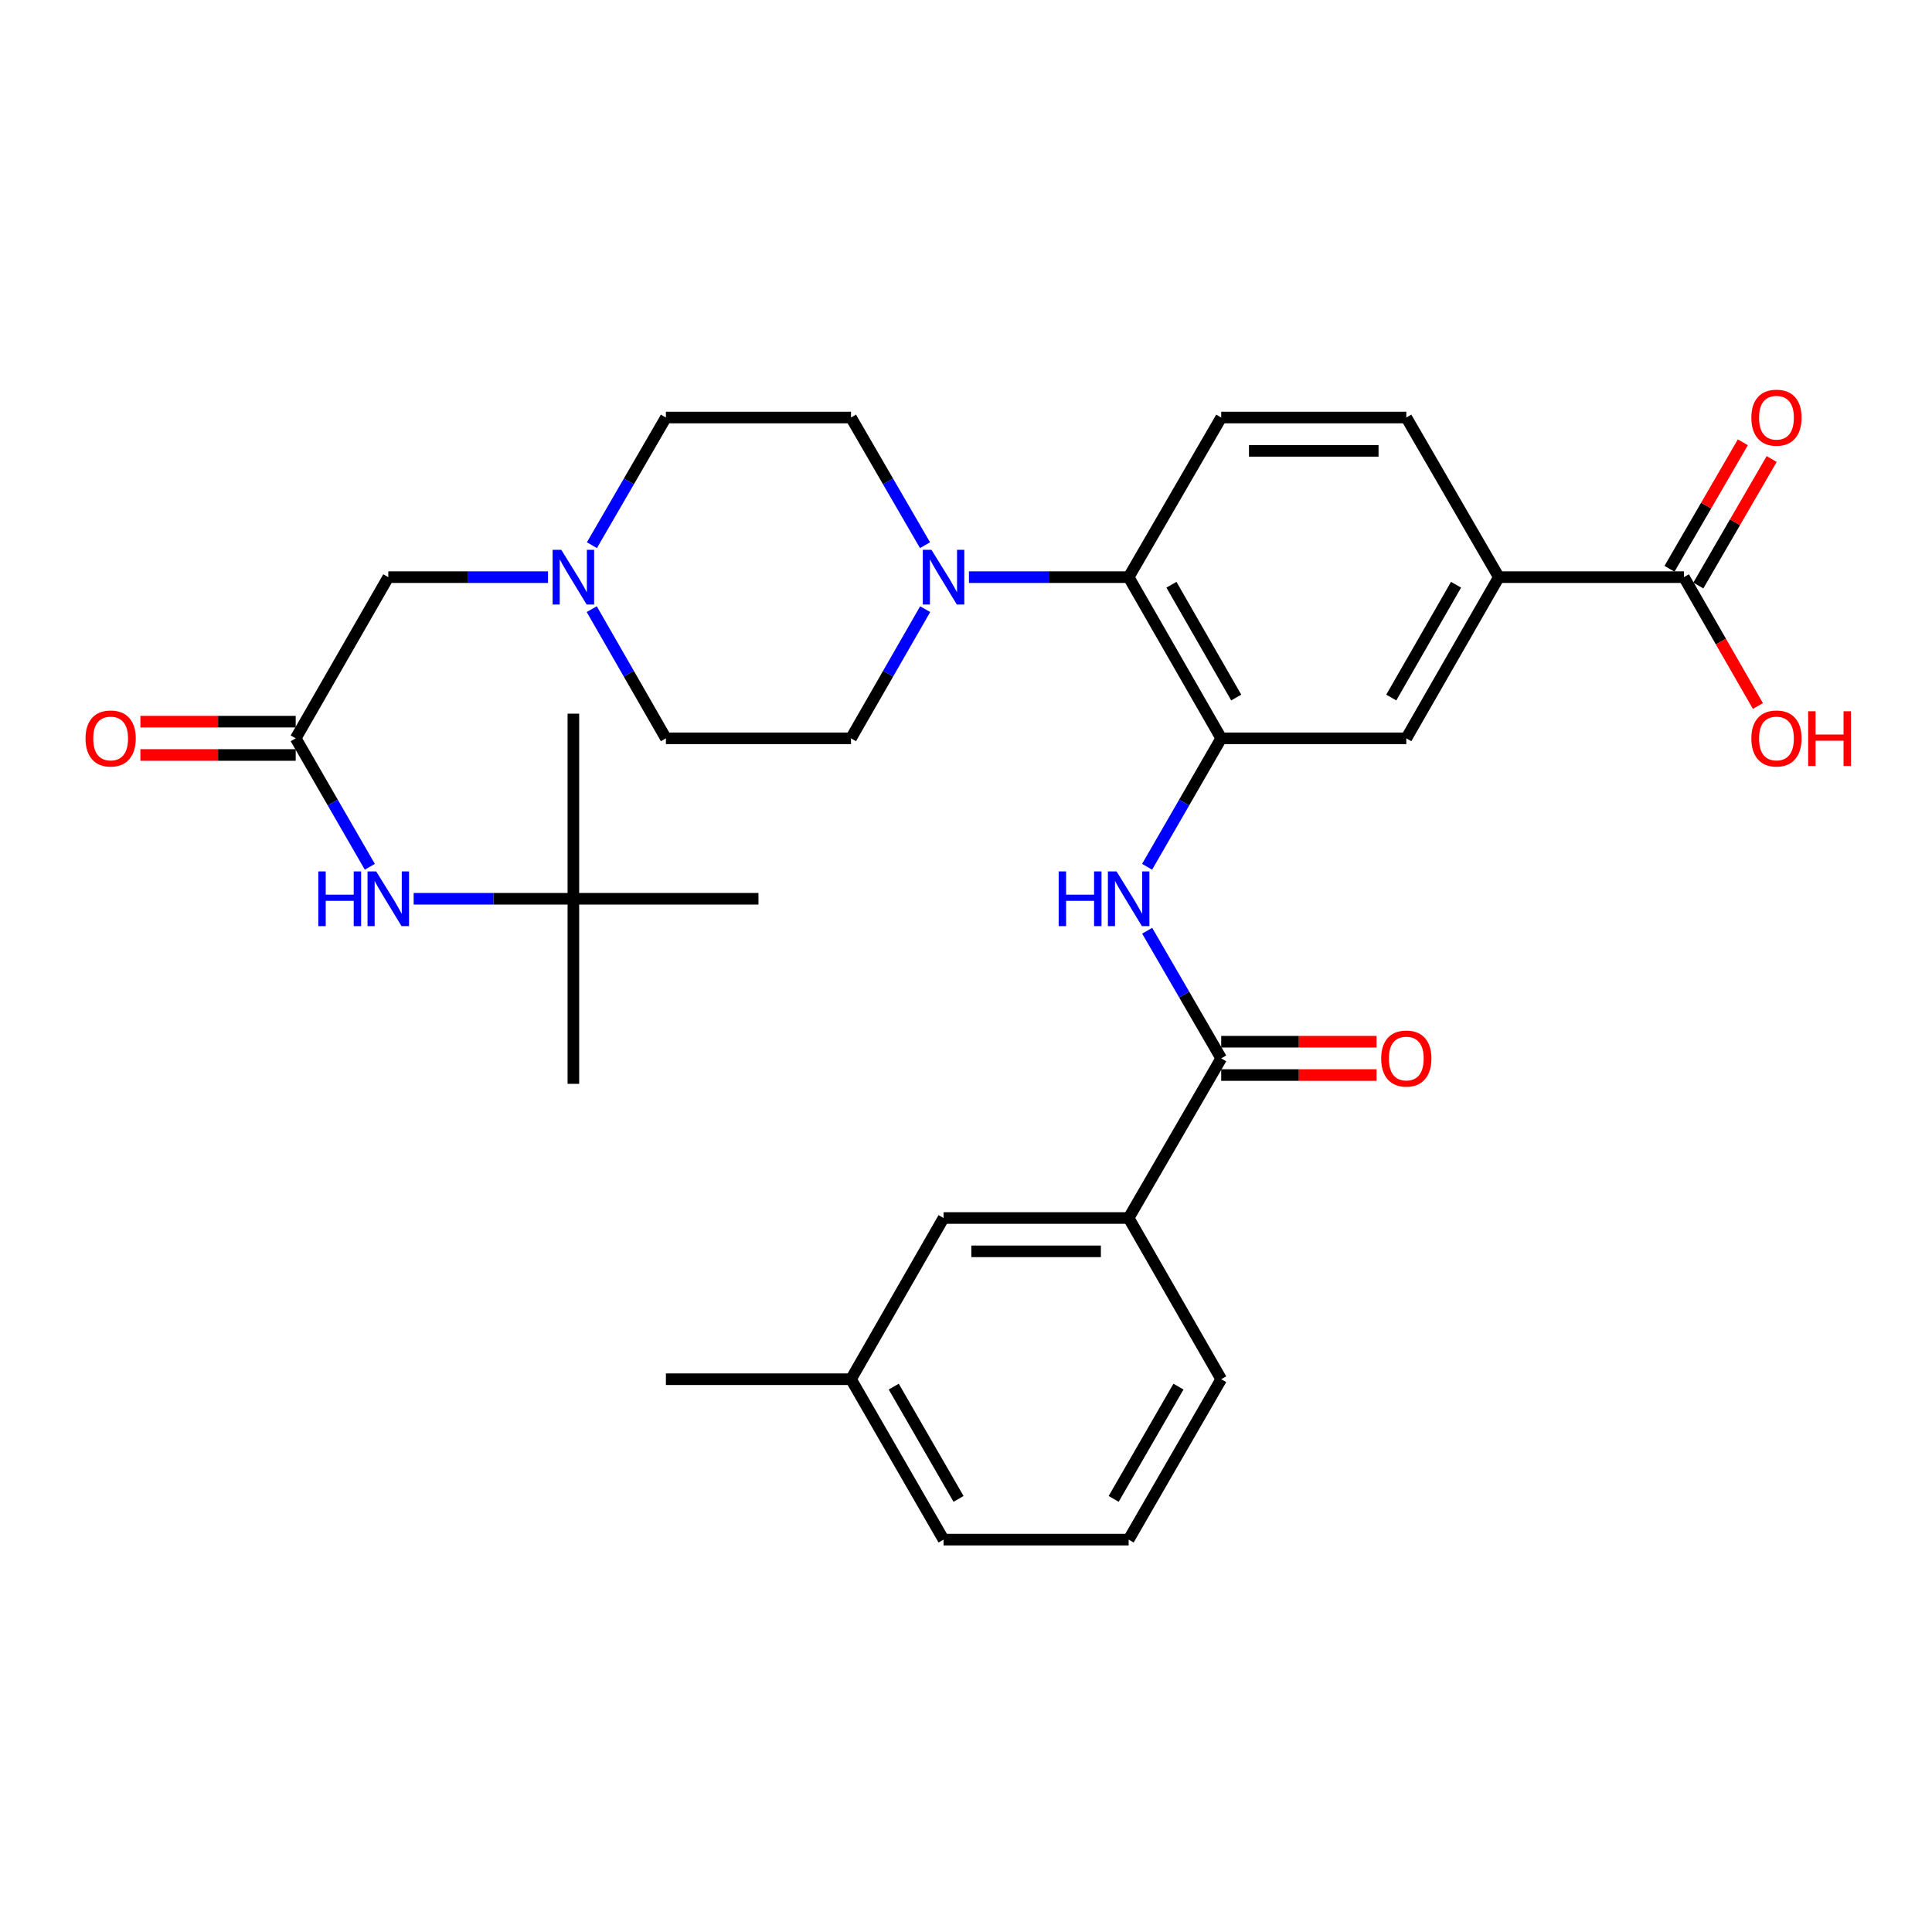 <?xml version='1.0' encoding='iso-8859-1'?>
<svg version='1.1' baseProfile='full'
              xmlns='http://www.w3.org/2000/svg'
                      xmlns:rdkit='http://www.rdkit.org/xml'
                      xmlns:xlink='http://www.w3.org/1999/xlink'
                  xml:space='preserve'
width='1000px' height='1000px' viewBox='0 0 1000 1000'>
<!-- END OF HEADER -->
<rect style='opacity:1.0;fill:#FFFFFF;stroke:none' width='1000' height='1000' x='0' y='0'> </rect>
<path class='bond-1' d='M 632.097,382.155 L 612.917,415.399' style='fill:none;fill-rule:evenodd;stroke:#000000;stroke-width:6px;stroke-linecap:butt;stroke-linejoin:miter;stroke-opacity:1' />
<path class='bond-1' d='M 612.917,415.399 L 593.738,448.644' style='fill:none;fill-rule:evenodd;stroke:#0000FF;stroke-width:6px;stroke-linecap:butt;stroke-linejoin:miter;stroke-opacity:1' />
<path class='bond-3' d='M 632.097,382.155 L 584.186,298.734' style='fill:none;fill-rule:evenodd;stroke:#000000;stroke-width:6px;stroke-linecap:butt;stroke-linejoin:miter;stroke-opacity:1' />
<path class='bond-3' d='M 639.87,361.05 L 606.332,302.656' style='fill:none;fill-rule:evenodd;stroke:#000000;stroke-width:6px;stroke-linecap:butt;stroke-linejoin:miter;stroke-opacity:1' />
<path class='bond-7' d='M 632.097,382.155 L 727.9,382.155' style='fill:none;fill-rule:evenodd;stroke:#000000;stroke-width:6px;stroke-linecap:butt;stroke-linejoin:miter;stroke-opacity:1' />
<path class='bond-0' d='M 632.097,547.816 L 612.94,514.782' style='fill:none;fill-rule:evenodd;stroke:#000000;stroke-width:6px;stroke-linecap:butt;stroke-linejoin:miter;stroke-opacity:1' />
<path class='bond-0' d='M 612.94,514.782 L 593.782,481.748' style='fill:none;fill-rule:evenodd;stroke:#0000FF;stroke-width:6px;stroke-linecap:butt;stroke-linejoin:miter;stroke-opacity:1' />
<path class='bond-9' d='M 632.097,547.816 L 584.186,630.44' style='fill:none;fill-rule:evenodd;stroke:#000000;stroke-width:6px;stroke-linecap:butt;stroke-linejoin:miter;stroke-opacity:1' />
<path class='bond-12' d='M 632.097,556.441 L 672.301,556.441' style='fill:none;fill-rule:evenodd;stroke:#000000;stroke-width:6px;stroke-linecap:butt;stroke-linejoin:miter;stroke-opacity:1' />
<path class='bond-12' d='M 672.301,556.441 L 712.505,556.441' style='fill:none;fill-rule:evenodd;stroke:#FF0000;stroke-width:6px;stroke-linecap:butt;stroke-linejoin:miter;stroke-opacity:1' />
<path class='bond-12' d='M 632.097,539.19 L 672.301,539.19' style='fill:none;fill-rule:evenodd;stroke:#000000;stroke-width:6px;stroke-linecap:butt;stroke-linejoin:miter;stroke-opacity:1' />
<path class='bond-12' d='M 672.301,539.19 L 712.505,539.19' style='fill:none;fill-rule:evenodd;stroke:#FF0000;stroke-width:6px;stroke-linecap:butt;stroke-linejoin:miter;stroke-opacity:1' />
<path class='bond-2' d='M 501.518,298.734 L 542.852,298.734' style='fill:none;fill-rule:evenodd;stroke:#0000FF;stroke-width:6px;stroke-linecap:butt;stroke-linejoin:miter;stroke-opacity:1' />
<path class='bond-2' d='M 542.852,298.734 L 584.186,298.734' style='fill:none;fill-rule:evenodd;stroke:#000000;stroke-width:6px;stroke-linecap:butt;stroke-linejoin:miter;stroke-opacity:1' />
<path class='bond-13' d='M 478.869,315.299 L 459.671,348.727' style='fill:none;fill-rule:evenodd;stroke:#0000FF;stroke-width:6px;stroke-linecap:butt;stroke-linejoin:miter;stroke-opacity:1' />
<path class='bond-13' d='M 459.671,348.727 L 440.472,382.155' style='fill:none;fill-rule:evenodd;stroke:#000000;stroke-width:6px;stroke-linecap:butt;stroke-linejoin:miter;stroke-opacity:1' />
<path class='bond-14' d='M 478.788,282.187 L 459.63,249.148' style='fill:none;fill-rule:evenodd;stroke:#0000FF;stroke-width:6px;stroke-linecap:butt;stroke-linejoin:miter;stroke-opacity:1' />
<path class='bond-14' d='M 459.63,249.148 L 440.472,216.11' style='fill:none;fill-rule:evenodd;stroke:#000000;stroke-width:6px;stroke-linecap:butt;stroke-linejoin:miter;stroke-opacity:1' />
<path class='bond-10' d='M 584.186,298.734 L 632.097,216.11' style='fill:none;fill-rule:evenodd;stroke:#000000;stroke-width:6px;stroke-linecap:butt;stroke-linejoin:miter;stroke-opacity:1' />
<path class='bond-4' d='M 871.594,298.734 L 775.791,298.734' style='fill:none;fill-rule:evenodd;stroke:#000000;stroke-width:6px;stroke-linecap:butt;stroke-linejoin:miter;stroke-opacity:1' />
<path class='bond-18' d='M 879.056,303.061 L 898.036,270.322' style='fill:none;fill-rule:evenodd;stroke:#000000;stroke-width:6px;stroke-linecap:butt;stroke-linejoin:miter;stroke-opacity:1' />
<path class='bond-18' d='M 898.036,270.322 L 917.016,237.584' style='fill:none;fill-rule:evenodd;stroke:#FF0000;stroke-width:6px;stroke-linecap:butt;stroke-linejoin:miter;stroke-opacity:1' />
<path class='bond-18' d='M 864.132,294.408 L 883.112,261.67' style='fill:none;fill-rule:evenodd;stroke:#000000;stroke-width:6px;stroke-linecap:butt;stroke-linejoin:miter;stroke-opacity:1' />
<path class='bond-18' d='M 883.112,261.67 L 902.092,228.931' style='fill:none;fill-rule:evenodd;stroke:#FF0000;stroke-width:6px;stroke-linecap:butt;stroke-linejoin:miter;stroke-opacity:1' />
<path class='bond-23' d='M 871.594,298.734 L 890.743,332.082' style='fill:none;fill-rule:evenodd;stroke:#000000;stroke-width:6px;stroke-linecap:butt;stroke-linejoin:miter;stroke-opacity:1' />
<path class='bond-23' d='M 890.743,332.082 L 909.892,365.43' style='fill:none;fill-rule:evenodd;stroke:#FF0000;stroke-width:6px;stroke-linecap:butt;stroke-linejoin:miter;stroke-opacity:1' />
<path class='bond-5' d='M 153.055,382.155 L 200.975,298.734' style='fill:none;fill-rule:evenodd;stroke:#000000;stroke-width:6px;stroke-linecap:butt;stroke-linejoin:miter;stroke-opacity:1' />
<path class='bond-11' d='M 153.055,382.155 L 172.238,415.399' style='fill:none;fill-rule:evenodd;stroke:#000000;stroke-width:6px;stroke-linecap:butt;stroke-linejoin:miter;stroke-opacity:1' />
<path class='bond-11' d='M 172.238,415.399 L 191.421,448.644' style='fill:none;fill-rule:evenodd;stroke:#0000FF;stroke-width:6px;stroke-linecap:butt;stroke-linejoin:miter;stroke-opacity:1' />
<path class='bond-19' d='M 153.055,373.529 L 112.86,373.529' style='fill:none;fill-rule:evenodd;stroke:#000000;stroke-width:6px;stroke-linecap:butt;stroke-linejoin:miter;stroke-opacity:1' />
<path class='bond-19' d='M 112.86,373.529 L 72.666,373.529' style='fill:none;fill-rule:evenodd;stroke:#FF0000;stroke-width:6px;stroke-linecap:butt;stroke-linejoin:miter;stroke-opacity:1' />
<path class='bond-19' d='M 153.055,390.78 L 112.86,390.78' style='fill:none;fill-rule:evenodd;stroke:#000000;stroke-width:6px;stroke-linecap:butt;stroke-linejoin:miter;stroke-opacity:1' />
<path class='bond-19' d='M 112.86,390.78 L 72.666,390.78' style='fill:none;fill-rule:evenodd;stroke:#FF0000;stroke-width:6px;stroke-linecap:butt;stroke-linejoin:miter;stroke-opacity:1' />
<path class='bond-6' d='M 775.791,298.734 L 727.9,382.155' style='fill:none;fill-rule:evenodd;stroke:#000000;stroke-width:6px;stroke-linecap:butt;stroke-linejoin:miter;stroke-opacity:1' />
<path class='bond-6' d='M 753.647,302.658 L 720.122,361.052' style='fill:none;fill-rule:evenodd;stroke:#000000;stroke-width:6px;stroke-linecap:butt;stroke-linejoin:miter;stroke-opacity:1' />
<path class='bond-15' d='M 775.791,298.734 L 727.9,216.11' style='fill:none;fill-rule:evenodd;stroke:#000000;stroke-width:6px;stroke-linecap:butt;stroke-linejoin:miter;stroke-opacity:1' />
<path class='bond-8' d='M 306.369,282.187 L 325.52,249.148' style='fill:none;fill-rule:evenodd;stroke:#0000FF;stroke-width:6px;stroke-linecap:butt;stroke-linejoin:miter;stroke-opacity:1' />
<path class='bond-8' d='M 325.52,249.148 L 344.67,216.11' style='fill:none;fill-rule:evenodd;stroke:#000000;stroke-width:6px;stroke-linecap:butt;stroke-linejoin:miter;stroke-opacity:1' />
<path class='bond-16' d='M 283.643,298.734 L 242.309,298.734' style='fill:none;fill-rule:evenodd;stroke:#0000FF;stroke-width:6px;stroke-linecap:butt;stroke-linejoin:miter;stroke-opacity:1' />
<path class='bond-16' d='M 242.309,298.734 L 200.975,298.734' style='fill:none;fill-rule:evenodd;stroke:#000000;stroke-width:6px;stroke-linecap:butt;stroke-linejoin:miter;stroke-opacity:1' />
<path class='bond-33' d='M 306.288,315.299 L 325.479,348.727' style='fill:none;fill-rule:evenodd;stroke:#0000FF;stroke-width:6px;stroke-linecap:butt;stroke-linejoin:miter;stroke-opacity:1' />
<path class='bond-33' d='M 325.479,348.727 L 344.67,382.155' style='fill:none;fill-rule:evenodd;stroke:#000000;stroke-width:6px;stroke-linecap:butt;stroke-linejoin:miter;stroke-opacity:1' />
<path class='bond-17' d='M 584.186,630.44 L 488.383,630.44' style='fill:none;fill-rule:evenodd;stroke:#000000;stroke-width:6px;stroke-linecap:butt;stroke-linejoin:miter;stroke-opacity:1' />
<path class='bond-17' d='M 569.816,647.692 L 502.754,647.692' style='fill:none;fill-rule:evenodd;stroke:#000000;stroke-width:6px;stroke-linecap:butt;stroke-linejoin:miter;stroke-opacity:1' />
<path class='bond-25' d='M 584.186,630.44 L 632.097,713.879' style='fill:none;fill-rule:evenodd;stroke:#000000;stroke-width:6px;stroke-linecap:butt;stroke-linejoin:miter;stroke-opacity:1' />
<path class='bond-32' d='M 632.097,216.11 L 727.9,216.11' style='fill:none;fill-rule:evenodd;stroke:#000000;stroke-width:6px;stroke-linecap:butt;stroke-linejoin:miter;stroke-opacity:1' />
<path class='bond-32' d='M 646.467,233.361 L 713.529,233.361' style='fill:none;fill-rule:evenodd;stroke:#000000;stroke-width:6px;stroke-linecap:butt;stroke-linejoin:miter;stroke-opacity:1' />
<path class='bond-20' d='M 214.11,465.201 L 255.444,465.201' style='fill:none;fill-rule:evenodd;stroke:#0000FF;stroke-width:6px;stroke-linecap:butt;stroke-linejoin:miter;stroke-opacity:1' />
<path class='bond-20' d='M 255.444,465.201 L 296.778,465.201' style='fill:none;fill-rule:evenodd;stroke:#000000;stroke-width:6px;stroke-linecap:butt;stroke-linejoin:miter;stroke-opacity:1' />
<path class='bond-21' d='M 440.472,382.155 L 344.67,382.155' style='fill:none;fill-rule:evenodd;stroke:#000000;stroke-width:6px;stroke-linecap:butt;stroke-linejoin:miter;stroke-opacity:1' />
<path class='bond-22' d='M 440.472,216.11 L 344.67,216.11' style='fill:none;fill-rule:evenodd;stroke:#000000;stroke-width:6px;stroke-linecap:butt;stroke-linejoin:miter;stroke-opacity:1' />
<path class='bond-24' d='M 488.383,630.44 L 440.472,713.879' style='fill:none;fill-rule:evenodd;stroke:#000000;stroke-width:6px;stroke-linecap:butt;stroke-linejoin:miter;stroke-opacity:1' />
<path class='bond-27' d='M 296.778,465.201 L 296.778,369.398' style='fill:none;fill-rule:evenodd;stroke:#000000;stroke-width:6px;stroke-linecap:butt;stroke-linejoin:miter;stroke-opacity:1' />
<path class='bond-28' d='M 296.778,465.201 L 392.581,465.201' style='fill:none;fill-rule:evenodd;stroke:#000000;stroke-width:6px;stroke-linecap:butt;stroke-linejoin:miter;stroke-opacity:1' />
<path class='bond-29' d='M 296.778,465.201 L 296.778,560.994' style='fill:none;fill-rule:evenodd;stroke:#000000;stroke-width:6px;stroke-linecap:butt;stroke-linejoin:miter;stroke-opacity:1' />
<path class='bond-31' d='M 440.472,713.879 L 344.67,713.879' style='fill:none;fill-rule:evenodd;stroke:#000000;stroke-width:6px;stroke-linecap:butt;stroke-linejoin:miter;stroke-opacity:1' />
<path class='bond-34' d='M 440.472,713.879 L 488.383,796.907' style='fill:none;fill-rule:evenodd;stroke:#000000;stroke-width:6px;stroke-linecap:butt;stroke-linejoin:miter;stroke-opacity:1' />
<path class='bond-34' d='M 462.601,717.711 L 496.139,775.83' style='fill:none;fill-rule:evenodd;stroke:#000000;stroke-width:6px;stroke-linecap:butt;stroke-linejoin:miter;stroke-opacity:1' />
<path class='bond-26' d='M 632.097,713.879 L 584.186,796.907' style='fill:none;fill-rule:evenodd;stroke:#000000;stroke-width:6px;stroke-linecap:butt;stroke-linejoin:miter;stroke-opacity:1' />
<path class='bond-26' d='M 609.968,717.711 L 576.431,775.83' style='fill:none;fill-rule:evenodd;stroke:#000000;stroke-width:6px;stroke-linecap:butt;stroke-linejoin:miter;stroke-opacity:1' />
<path class='bond-30' d='M 584.186,796.907 L 488.383,796.907' style='fill:none;fill-rule:evenodd;stroke:#000000;stroke-width:6px;stroke-linecap:butt;stroke-linejoin:miter;stroke-opacity:1' />
<path  class='atom-2' d='M 547.966 451.041
L 551.806 451.041
L 551.806 463.081
L 566.286 463.081
L 566.286 451.041
L 570.126 451.041
L 570.126 479.361
L 566.286 479.361
L 566.286 466.281
L 551.806 466.281
L 551.806 479.361
L 547.966 479.361
L 547.966 451.041
' fill='#0000FF'/>
<path  class='atom-2' d='M 577.926 451.041
L 587.206 466.041
Q 588.126 467.521, 589.606 470.201
Q 591.086 472.881, 591.166 473.041
L 591.166 451.041
L 594.926 451.041
L 594.926 479.361
L 591.046 479.361
L 581.086 462.961
Q 579.926 461.041, 578.686 458.841
Q 577.486 456.641, 577.126 455.961
L 577.126 479.361
L 573.446 479.361
L 573.446 451.041
L 577.926 451.041
' fill='#0000FF'/>
<path  class='atom-3' d='M 482.123 284.574
L 491.403 299.574
Q 492.323 301.054, 493.803 303.734
Q 495.283 306.414, 495.363 306.574
L 495.363 284.574
L 499.123 284.574
L 499.123 312.894
L 495.243 312.894
L 485.283 296.494
Q 484.123 294.574, 482.883 292.374
Q 481.683 290.174, 481.323 289.494
L 481.323 312.894
L 477.643 312.894
L 477.643 284.574
L 482.123 284.574
' fill='#0000FF'/>
<path  class='atom-9' d='M 290.518 284.574
L 299.798 299.574
Q 300.718 301.054, 302.198 303.734
Q 303.678 306.414, 303.758 306.574
L 303.758 284.574
L 307.518 284.574
L 307.518 312.894
L 303.638 312.894
L 293.678 296.494
Q 292.518 294.574, 291.278 292.374
Q 290.078 290.174, 289.718 289.494
L 289.718 312.894
L 286.038 312.894
L 286.038 284.574
L 290.518 284.574
' fill='#0000FF'/>
<path  class='atom-12' d='M 164.755 451.041
L 168.595 451.041
L 168.595 463.081
L 183.075 463.081
L 183.075 451.041
L 186.915 451.041
L 186.915 479.361
L 183.075 479.361
L 183.075 466.281
L 168.595 466.281
L 168.595 479.361
L 164.755 479.361
L 164.755 451.041
' fill='#0000FF'/>
<path  class='atom-12' d='M 194.715 451.041
L 203.995 466.041
Q 204.915 467.521, 206.395 470.201
Q 207.875 472.881, 207.955 473.041
L 207.955 451.041
L 211.715 451.041
L 211.715 479.361
L 207.835 479.361
L 197.875 462.961
Q 196.715 461.041, 195.475 458.841
Q 194.275 456.641, 193.915 455.961
L 193.915 479.361
L 190.235 479.361
L 190.235 451.041
L 194.715 451.041
' fill='#0000FF'/>
<path  class='atom-13' d='M 714.9 547.896
Q 714.9 541.096, 718.26 537.296
Q 721.62 533.496, 727.9 533.496
Q 734.18 533.496, 737.54 537.296
Q 740.9 541.096, 740.9 547.896
Q 740.9 554.776, 737.5 558.696
Q 734.1 562.576, 727.9 562.576
Q 721.66 562.576, 718.26 558.696
Q 714.9 554.816, 714.9 547.896
M 727.9 559.376
Q 732.22 559.376, 734.54 556.496
Q 736.9 553.576, 736.9 547.896
Q 736.9 542.336, 734.54 539.536
Q 732.22 536.696, 727.9 536.696
Q 723.58 536.696, 721.22 539.496
Q 718.9 542.296, 718.9 547.896
Q 718.9 553.616, 721.22 556.496
Q 723.58 559.376, 727.9 559.376
' fill='#FF0000'/>
<path  class='atom-19' d='M 906.495 216.19
Q 906.495 209.39, 909.855 205.59
Q 913.215 201.79, 919.495 201.79
Q 925.775 201.79, 929.135 205.59
Q 932.495 209.39, 932.495 216.19
Q 932.495 223.07, 929.095 226.99
Q 925.695 230.87, 919.495 230.87
Q 913.255 230.87, 909.855 226.99
Q 906.495 223.11, 906.495 216.19
M 919.495 227.67
Q 923.815 227.67, 926.135 224.79
Q 928.495 221.87, 928.495 216.19
Q 928.495 210.63, 926.135 207.83
Q 923.815 204.99, 919.495 204.99
Q 915.175 204.99, 912.815 207.79
Q 910.495 210.59, 910.495 216.19
Q 910.495 221.91, 912.815 224.79
Q 915.175 227.67, 919.495 227.67
' fill='#FF0000'/>
<path  class='atom-20' d='M 44.271 382.235
Q 44.271 375.435, 47.631 371.635
Q 50.991 367.835, 57.271 367.835
Q 63.551 367.835, 66.911 371.635
Q 70.271 375.435, 70.271 382.235
Q 70.271 389.115, 66.871 393.035
Q 63.471 396.915, 57.271 396.915
Q 51.031 396.915, 47.631 393.035
Q 44.271 389.155, 44.271 382.235
M 57.271 393.715
Q 61.591 393.715, 63.911 390.835
Q 66.271 387.915, 66.271 382.235
Q 66.271 376.675, 63.911 373.875
Q 61.591 371.035, 57.271 371.035
Q 52.951 371.035, 50.591 373.835
Q 48.271 376.635, 48.271 382.235
Q 48.271 387.955, 50.591 390.835
Q 52.951 393.715, 57.271 393.715
' fill='#FF0000'/>
<path  class='atom-24' d='M 906.495 382.235
Q 906.495 375.435, 909.855 371.635
Q 913.215 367.835, 919.495 367.835
Q 925.775 367.835, 929.135 371.635
Q 932.495 375.435, 932.495 382.235
Q 932.495 389.115, 929.095 393.035
Q 925.695 396.915, 919.495 396.915
Q 913.255 396.915, 909.855 393.035
Q 906.495 389.155, 906.495 382.235
M 919.495 393.715
Q 923.815 393.715, 926.135 390.835
Q 928.495 387.915, 928.495 382.235
Q 928.495 376.675, 926.135 373.875
Q 923.815 371.035, 919.495 371.035
Q 915.175 371.035, 912.815 373.835
Q 910.495 376.635, 910.495 382.235
Q 910.495 387.955, 912.815 390.835
Q 915.175 393.715, 919.495 393.715
' fill='#FF0000'/>
<path  class='atom-24' d='M 935.895 368.155
L 939.735 368.155
L 939.735 380.195
L 954.215 380.195
L 954.215 368.155
L 958.055 368.155
L 958.055 396.475
L 954.215 396.475
L 954.215 383.395
L 939.735 383.395
L 939.735 396.475
L 935.895 396.475
L 935.895 368.155
' fill='#FF0000'/>
</svg>
